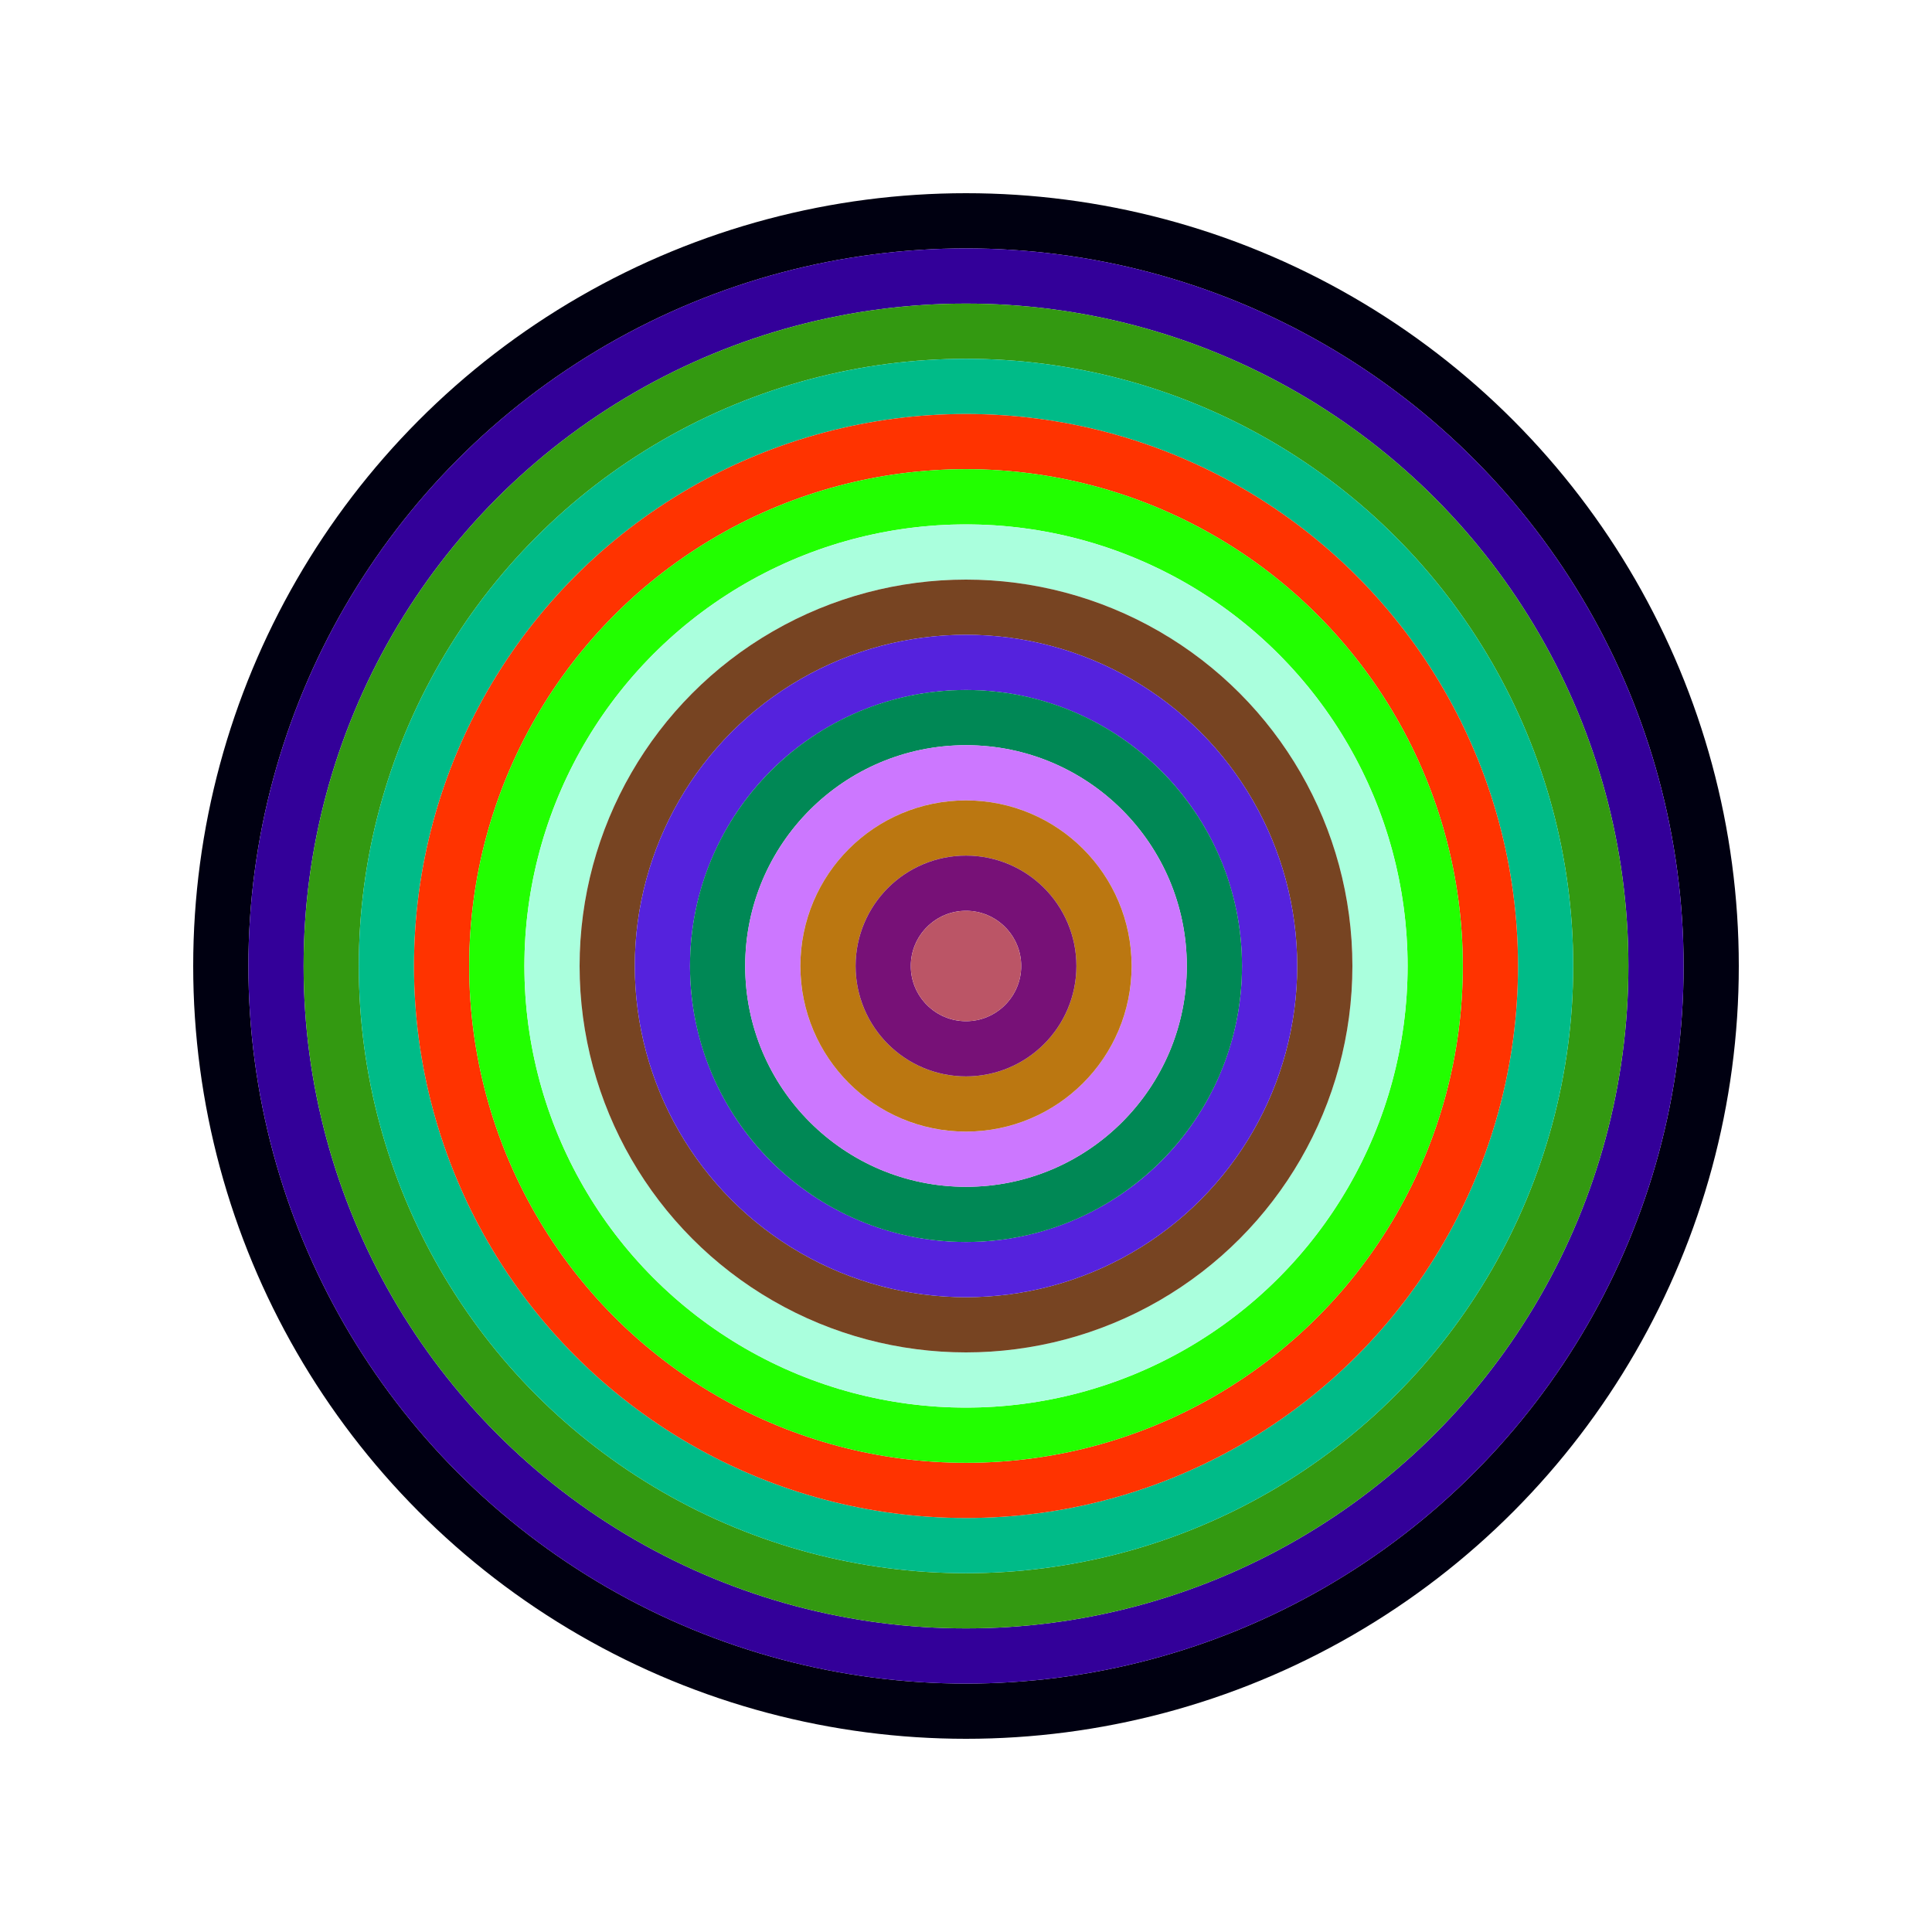 <svg id="0x13093910b8F302F0aFD74252D085c7fB71717b56" viewBox="0 0 700 700" xmlns="http://www.w3.org/2000/svg"><style>.a{stroke-width:20;}</style><g class="a" fill="none"><circle cx="350" cy="350" r="270" stroke="#001"></circle><circle cx="350" cy="350" r="250" stroke="#309"></circle><circle cx="350" cy="350" r="230" stroke="#391"></circle><circle cx="350" cy="350" r="210" stroke="#0b8"></circle><circle cx="350" cy="350" r="190" stroke="#F30"></circle><circle cx="350" cy="350" r="170" stroke="#2F0"></circle><circle cx="350" cy="350" r="150" stroke="#aFD"></circle><circle cx="350" cy="350" r="130" stroke="#742"></circle><circle cx="350" cy="350" r="110" stroke="#52D"></circle><circle cx="350" cy="350" r="90" stroke="#085"></circle><circle cx="350" cy="350" r="70" stroke="#c7f"></circle><circle cx="350" cy="350" r="50" stroke="#B71"></circle><circle cx="350" cy="350" r="30" stroke="#717"></circle><circle cx="350" cy="350" r="10" stroke="#b56"></circle></g></svg>